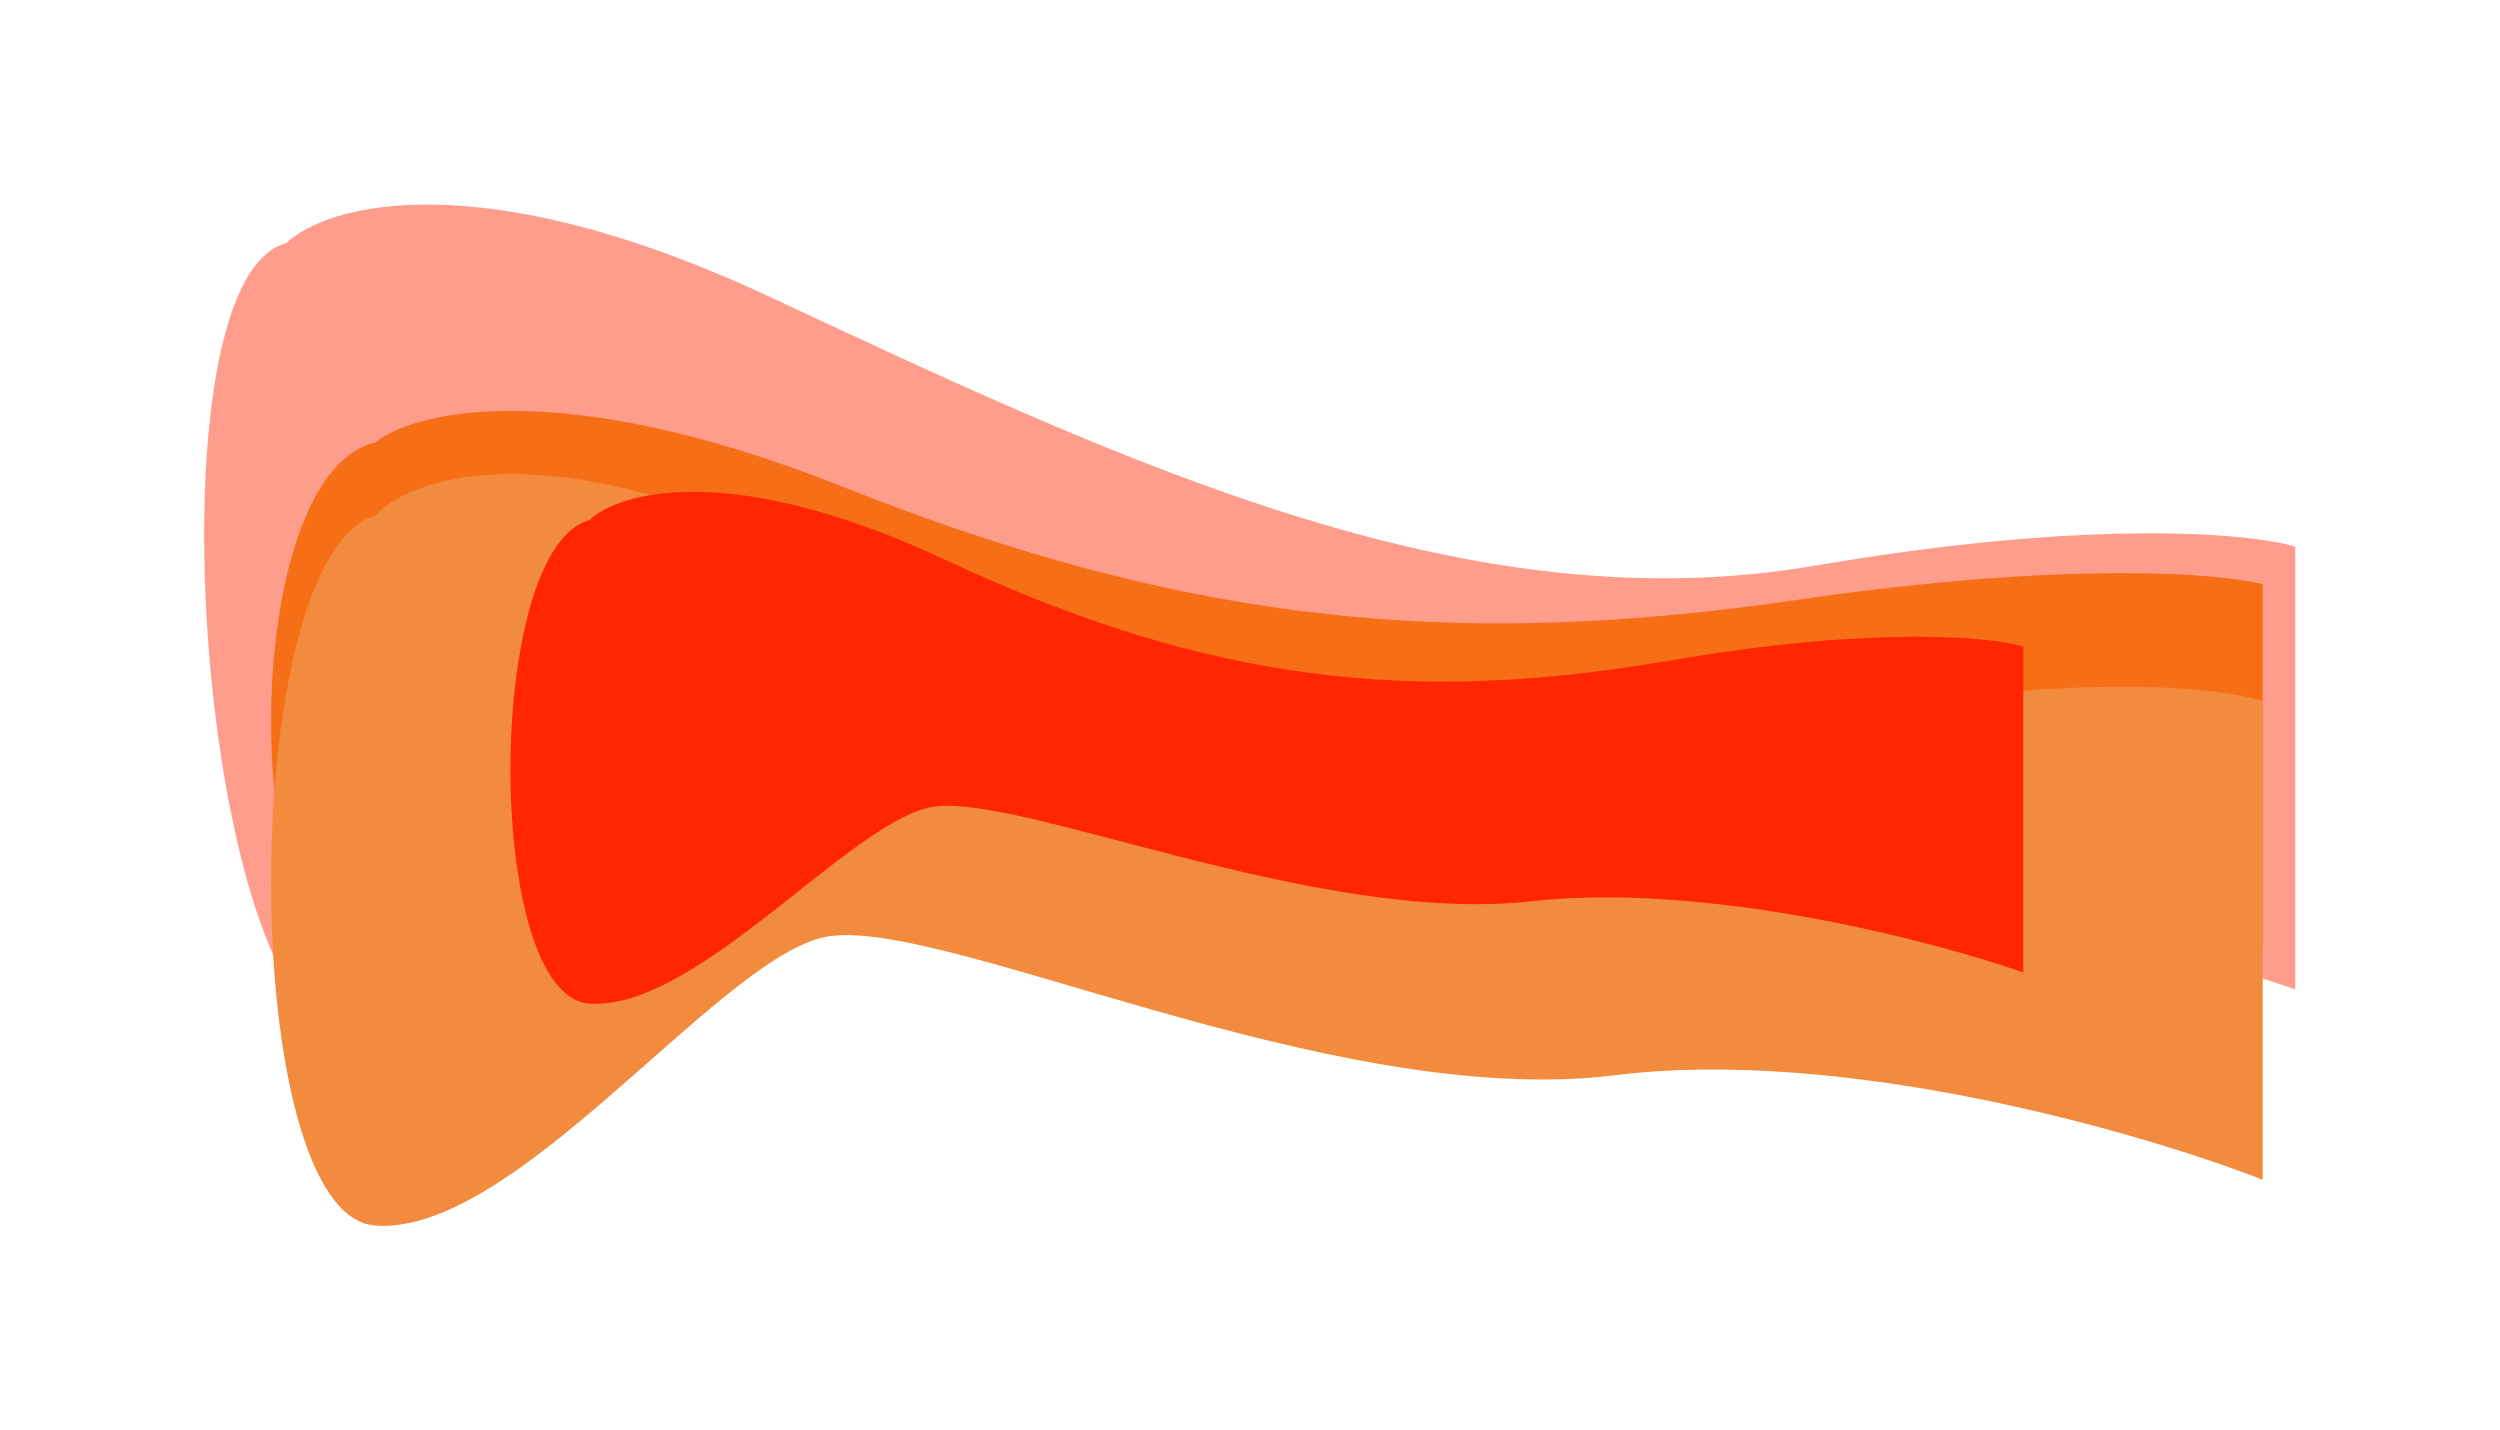 <?xml version="1.0" encoding="UTF-8"?> <svg xmlns="http://www.w3.org/2000/svg" width="2045" height="1170" viewBox="0 0 2045 1170" fill="none"><g filter="url(#filter0_f_42_589)"><path d="M689.738 398.315C460.179 306.882 338.794 336.041 306.797 362.05C193.352 387.994 193.352 798.331 306.797 804.925C420.242 811.519 582.966 643.014 671.772 625.43C760.577 607.847 1085.51 733.493 1321.13 711.148C1509.62 693.272 1752.83 747.169 1850.88 776.352V477.805C1815.29 468.77 1689.39 458.684 1470.51 490.626C1196.9 530.555 976.687 512.605 689.738 398.315Z" fill="#EEAB2A"></path></g><g opacity="0.45" filter="url(#filter1_f_42_589)"><path d="M629.688 242.807C392.614 131.887 267.256 167.261 234.211 198.812C117.052 230.286 165.755 835.987 282.914 843.986C400.073 851.985 568.124 647.566 659.836 626.235C751.549 604.904 1087.12 757.33 1330.45 730.222C1525.11 708.536 1776.29 773.92 1877.54 809.323V447.147C1840.79 436.185 1710.77 423.95 1484.72 462.701C1202.92 511.008 927.524 382.156 632.091 243.931L629.688 242.807Z" fill="#FF2600"></path></g><g filter="url(#filter2_f_42_589)"><path d="M689.738 469.338C460.179 349.451 338.794 387.684 306.797 421.787C193.352 455.805 193.352 993.843 306.797 1002.49C420.242 1011.13 582.966 790.189 671.772 767.134C760.577 744.079 1085.51 908.827 1321.13 879.528C1509.62 856.088 1752.83 926.759 1850.88 965.024V573.566C1815.29 561.719 1689.39 548.494 1470.51 590.378C1196.9 642.732 976.687 619.197 689.738 469.338Z" fill="#F28B3E"></path></g><g filter="url(#filter3_f_42_589)"><path d="M773.054 457.851C598.683 376.197 506.481 402.238 482.176 425.464C396.004 448.634 396.004 815.088 482.176 820.976C568.347 826.865 691.951 676.38 759.407 660.678C826.863 644.975 1073.68 757.184 1252.65 737.228C1395.83 721.264 1580.57 769.397 1655.05 795.459V528.84C1628.01 520.771 1532.38 511.764 1366.12 540.29C1158.29 575.949 991.018 559.919 773.054 457.851Z" fill="#FF2600"></path></g><defs><filter id="filter0_f_42_589" x="198.297" y="312.685" width="1676" height="515.846" filterUnits="userSpaceOnUse" color-interpolation-filters="sRGB"><feFlood flood-opacity="0" result="BackgroundImageFix"></feFlood><feBlend mode="normal" in="SourceGraphic" in2="BackgroundImageFix" result="shape"></feBlend><feGaussianBlur stdDeviation="11.708" result="effect1_foregroundBlur_42_589"></feGaussianBlur></filter><filter id="filter1_f_42_589" x="0.333" y="0.667" width="2043.88" height="1010.21" filterUnits="userSpaceOnUse" color-interpolation-filters="sRGB"><feFlood flood-opacity="0" result="BackgroundImageFix"></feFlood><feBlend mode="normal" in="SourceGraphic" in2="BackgroundImageFix" result="shape"></feBlend><feGaussianBlur stdDeviation="83.333" result="effect1_foregroundBlur_42_589"></feGaussianBlur></filter><filter id="filter2_f_42_589" x="55.047" y="221.096" width="1962.5" height="948.306" filterUnits="userSpaceOnUse" color-interpolation-filters="sRGB"><feFlood flood-opacity="0" result="BackgroundImageFix"></feFlood><feBlend mode="normal" in="SourceGraphic" in2="BackgroundImageFix" result="shape"></feBlend><feGaussianBlur stdDeviation="83.333" result="effect1_foregroundBlur_42_589"></feGaussianBlur></filter><filter id="filter3_f_42_589" x="187.714" y="172.458" width="1697.17" height="878.52" filterUnits="userSpaceOnUse" color-interpolation-filters="sRGB"><feFlood flood-opacity="0" result="BackgroundImageFix"></feFlood><feBlend mode="normal" in="SourceGraphic" in2="BackgroundImageFix" result="shape"></feBlend><feGaussianBlur stdDeviation="114.917" result="effect1_foregroundBlur_42_589"></feGaussianBlur></filter></defs></svg> 